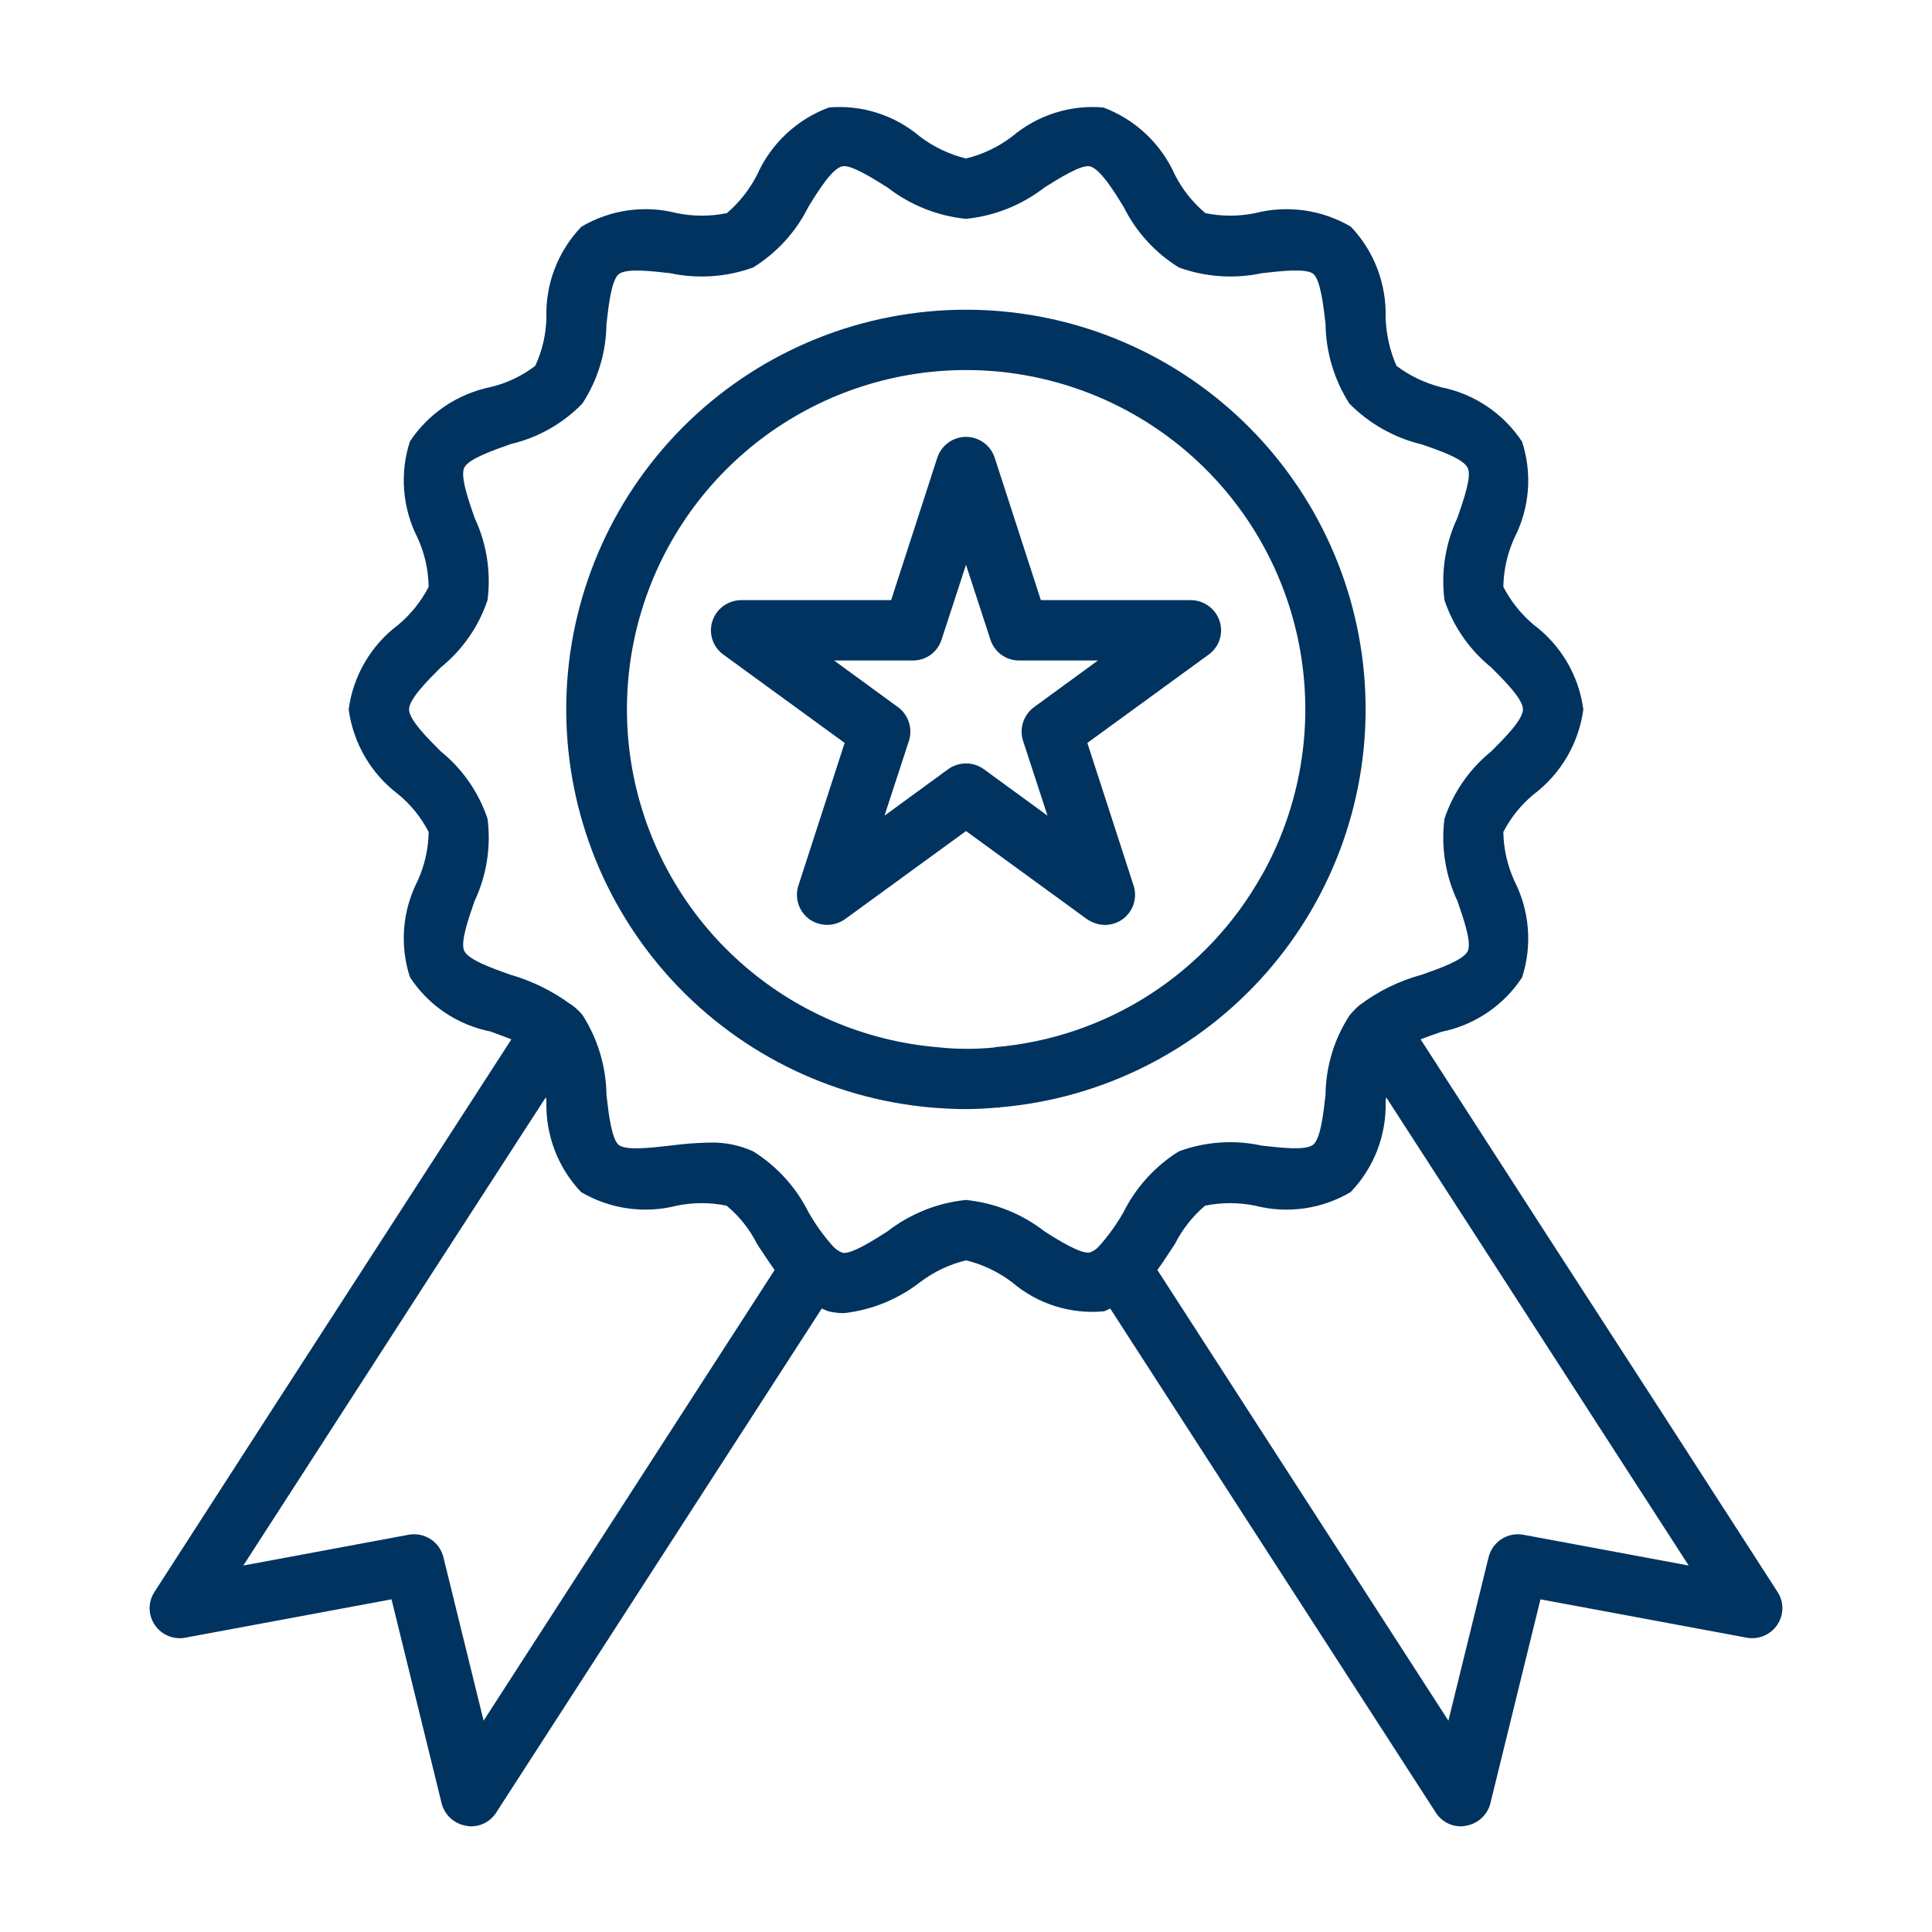 <?xml version="1.0" encoding="UTF-8"?> <svg xmlns="http://www.w3.org/2000/svg" width="64" height="64" viewBox="0 0 64 64" fill="none"> <path d="M40.4 20.57C40.334 20.37 40.206 20.196 40.036 20.073C39.865 19.949 39.661 19.881 39.45 19.88H34.48L32.95 15.16C32.884 14.96 32.757 14.786 32.586 14.662C32.416 14.539 32.211 14.472 32 14.472C31.789 14.472 31.584 14.539 31.414 14.662C31.243 14.786 31.116 14.96 31.05 15.16L29.52 19.88H24.55C24.34 19.881 24.135 19.949 23.964 20.073C23.794 20.196 23.667 20.37 23.6 20.57C23.534 20.772 23.534 20.989 23.6 21.191C23.667 21.393 23.797 21.568 23.97 21.69L27.98 24.61L26.45 29.33C26.384 29.531 26.383 29.747 26.448 29.948C26.513 30.15 26.639 30.325 26.81 30.45C26.983 30.572 27.189 30.637 27.4 30.637C27.611 30.637 27.817 30.572 27.99 30.45L32 27.53L36.01 30.45C36.184 30.569 36.389 30.635 36.6 30.64C36.812 30.638 37.017 30.572 37.19 30.45C37.361 30.325 37.487 30.15 37.552 29.948C37.617 29.747 37.616 29.531 37.55 29.33L36.02 24.61L40.03 21.69C40.204 21.568 40.333 21.393 40.4 21.191C40.466 20.989 40.467 20.772 40.4 20.57ZM34.26 23.42C34.088 23.544 33.96 23.719 33.894 23.92C33.827 24.121 33.826 24.338 33.89 24.54L34.7 27.02L32.59 25.48C32.418 25.356 32.212 25.29 32 25.29C31.788 25.29 31.582 25.356 31.41 25.48L29.3 27.02L30.11 24.54C30.174 24.338 30.173 24.121 30.106 23.92C30.04 23.719 29.912 23.544 29.74 23.42L27.63 21.88H30.24C30.451 21.881 30.657 21.815 30.828 21.691C30.999 21.567 31.126 21.391 31.19 21.19L32 18.71L32.81 21.19C32.874 21.391 33.001 21.567 33.172 21.691C33.343 21.815 33.549 21.881 33.76 21.88H36.37L34.26 23.42Z" fill="#00335F"></path> <path d="M32 10.26C28.586 10.259 25.304 11.577 22.838 13.938C20.373 16.3 18.915 19.523 18.769 22.933C18.624 26.344 19.801 29.68 22.056 32.243C24.311 34.806 27.468 36.4 30.87 36.69C31.25 36.72 31.62 36.74 32 36.74C32.34 36.74 32.69 36.72 33.03 36.69H33.13V36.68C36.53 36.39 39.687 34.797 41.941 32.234C44.195 29.672 45.372 26.338 45.226 22.928C45.08 19.519 43.623 16.298 41.158 13.937C38.694 11.576 35.413 10.259 32 10.26ZM41.81 28.98C41.807 28.98 41.805 28.981 41.803 28.983C41.801 28.985 41.8 28.987 41.8 28.99C40.906 30.593 39.63 31.951 38.087 32.946C36.544 33.94 34.779 34.539 32.95 34.69L32.94 34.7H32.93C32.305 34.762 31.675 34.758 31.05 34.69C28.633 34.484 26.347 33.501 24.535 31.888C22.722 30.276 21.481 28.12 20.995 25.743C20.51 23.366 20.807 20.895 21.842 18.701C22.877 16.507 24.594 14.707 26.737 13.569C28.88 12.432 31.334 12.019 33.731 12.392C36.128 12.765 38.34 13.904 40.036 15.638C41.733 17.372 42.822 19.609 43.142 22.014C43.462 24.419 42.994 26.863 41.81 28.98Z" fill="#00335F"></path> <path d="M58.88 52.73L55.12 46.9C52.43 42.75 49.743 38.593 47.06 34.43C47.27 34.35 47.51 34.26 47.75 34.18C48.292 34.071 48.807 33.856 49.265 33.547C49.724 33.239 50.116 32.842 50.42 32.38C50.59 31.858 50.655 31.308 50.612 30.76C50.569 30.213 50.419 29.679 50.17 29.19C49.935 28.678 49.809 28.123 49.8 27.56C50.048 27.079 50.392 26.653 50.81 26.31C51.255 25.973 51.629 25.551 51.911 25.069C52.192 24.587 52.376 24.053 52.45 23.5C52.377 22.948 52.194 22.416 51.912 21.935C51.63 21.454 51.256 21.034 50.81 20.7C50.393 20.351 50.05 19.923 49.8 19.44C49.809 18.877 49.935 18.322 50.17 17.81C50.419 17.323 50.569 16.791 50.612 16.245C50.655 15.699 50.59 15.15 50.42 14.63C50.115 14.169 49.723 13.773 49.264 13.464C48.806 13.155 48.292 12.94 47.75 12.83C47.212 12.694 46.705 12.453 46.26 12.12C46.039 11.611 45.916 11.065 45.9 10.51C45.915 9.959 45.821 9.41 45.624 8.895C45.427 8.381 45.13 7.91 44.75 7.51C43.794 6.947 42.655 6.786 41.58 7.06C41.036 7.172 40.474 7.172 39.93 7.06C39.511 6.709 39.168 6.277 38.92 5.79C38.693 5.28 38.366 4.82 37.959 4.437C37.552 4.054 37.073 3.756 36.55 3.56C36.008 3.513 35.463 3.574 34.944 3.739C34.426 3.904 33.946 4.169 33.53 4.52C33.076 4.866 32.555 5.115 32 5.25C31.445 5.115 30.924 4.866 30.47 4.52C30.056 4.17 29.577 3.905 29.061 3.74C28.544 3.575 28 3.514 27.46 3.56C26.935 3.754 26.453 4.052 26.045 4.435C25.636 4.817 25.308 5.278 25.08 5.79C24.832 6.274 24.492 6.705 24.08 7.06C23.532 7.172 22.968 7.172 22.42 7.06C21.349 6.785 20.212 6.947 19.26 7.51C18.876 7.909 18.576 8.381 18.377 8.898C18.177 9.415 18.084 9.966 18.1 10.52C18.09 11.073 17.964 11.618 17.73 12.12C17.294 12.453 16.793 12.691 16.26 12.82C15.164 13.042 14.2 13.689 13.58 14.62C13.41 15.142 13.345 15.693 13.388 16.24C13.431 16.787 13.581 17.321 13.83 17.81C14.065 18.322 14.191 18.877 14.2 19.44C13.95 19.923 13.607 20.351 13.19 20.7C12.744 21.034 12.37 21.454 12.088 21.935C11.806 22.416 11.623 22.948 11.55 23.5C11.625 24.053 11.808 24.587 12.089 25.069C12.371 25.551 12.745 25.973 13.19 26.31C13.609 26.653 13.952 27.079 14.2 27.56C14.191 28.123 14.065 28.678 13.83 29.19C13.581 29.677 13.431 30.209 13.388 30.755C13.345 31.301 13.41 31.85 13.58 32.37C13.882 32.833 14.274 33.231 14.733 33.54C15.191 33.849 15.707 34.063 16.25 34.17C16.48 34.26 16.72 34.34 16.94 34.43C14.25 38.59 11.563 42.747 8.88 46.9L5.12 52.73C5.012 52.893 4.955 53.085 4.956 53.282C4.958 53.478 5.019 53.669 5.13 53.83C5.239 53.991 5.392 54.117 5.572 54.192C5.751 54.266 5.949 54.287 6.14 54.25L12.97 52.98L14.63 59.74C14.678 59.929 14.781 60.099 14.925 60.231C15.068 60.362 15.248 60.449 15.44 60.48C15.493 60.492 15.546 60.498 15.6 60.5C15.768 60.501 15.933 60.459 16.08 60.379C16.227 60.298 16.351 60.182 16.44 60.04L27.22 43.35C27.3 43.37 27.37 43.42 27.45 43.44C27.614 43.479 27.782 43.499 27.95 43.5C28.868 43.399 29.74 43.046 30.47 42.48C30.924 42.134 31.445 41.885 32 41.75C32.555 41.885 33.076 42.134 33.53 42.48C33.946 42.834 34.428 43.101 34.948 43.266C35.468 43.43 36.017 43.49 36.56 43.44C36.64 43.42 36.71 43.37 36.78 43.35L47.56 60.04C47.649 60.182 47.773 60.298 47.92 60.379C48.067 60.459 48.232 60.501 48.4 60.5C48.454 60.498 48.507 60.492 48.56 60.48C48.752 60.449 48.932 60.362 49.076 60.231C49.219 60.099 49.322 59.929 49.37 59.74L51.03 52.98L57.86 54.25C58.051 54.286 58.248 54.265 58.428 54.19C58.607 54.116 58.761 53.99 58.87 53.83C58.981 53.669 59.042 53.478 59.044 53.282C59.045 53.085 58.989 52.893 58.88 52.73ZM16.02 57L14.69 51.59C14.63 51.342 14.478 51.126 14.264 50.986C14.05 50.847 13.791 50.795 13.54 50.84L8.06 51.86L10.56 47.99C13.06 44.11 15.567 40.23 18.08 36.35C18.091 36.396 18.098 36.443 18.1 36.49C18.085 37.041 18.179 37.59 18.376 38.105C18.573 38.619 18.87 39.09 19.25 39.49C20.206 40.052 21.345 40.214 22.42 39.94C22.964 39.828 23.526 39.828 24.07 39.94C24.491 40.289 24.835 40.721 25.08 41.21C25.27 41.5 25.46 41.79 25.66 42.07L16.02 57ZM36.4 41.29C36.319 41.382 36.216 41.451 36.1 41.49C35.82 41.55 35.08 41.1 34.6 40.79C33.848 40.206 32.947 39.846 32 39.75C31.053 39.846 30.152 40.206 29.4 40.79C28.92 41.1 28.18 41.56 27.91 41.5C27.787 41.453 27.678 41.378 27.59 41.28C27.28 40.933 27.009 40.555 26.78 40.15C26.366 39.325 25.733 38.629 24.95 38.14C24.495 37.933 23.999 37.834 23.5 37.85C23.065 37.858 22.631 37.892 22.2 37.95C21.58 38.02 20.74 38.12 20.5 37.93C20.26 37.74 20.16 36.89 20.09 36.27C20.078 35.334 19.804 34.419 19.3 33.63C19.221 33.53 19.13 33.44 19.03 33.36C18.992 33.328 18.952 33.298 18.91 33.27L18.9 33.26H18.89C18.292 32.823 17.622 32.494 16.91 32.29C16.32 32.08 15.52 31.8 15.38 31.5C15.24 31.22 15.52 30.43 15.72 29.85C16.121 29 16.27 28.052 16.15 27.12C15.856 26.244 15.319 25.471 14.6 24.89C14.16 24.45 13.55 23.84 13.55 23.5C13.55 23.16 14.16 22.55 14.6 22.11C15.319 21.529 15.856 20.756 16.15 19.88C16.27 18.948 16.121 18 15.72 17.15C15.52 16.57 15.24 15.78 15.38 15.49C15.52 15.2 16.33 14.92 16.92 14.71C17.822 14.498 18.644 14.033 19.29 13.37C19.802 12.587 20.079 11.675 20.09 10.74C20.16 10.12 20.25 9.28 20.5 9.08C20.75 8.88 21.58 8.98 22.2 9.05C23.116 9.245 24.069 9.179 24.95 8.86C25.735 8.374 26.369 7.677 26.78 6.85C27.11 6.31 27.57 5.58 27.9 5.51C28.18 5.44 28.92 5.91 29.4 6.21C30.152 6.794 31.053 7.154 32 7.25C32.947 7.154 33.848 6.794 34.6 6.21C35.08 5.91 35.81 5.45 36.1 5.51C36.43 5.58 36.89 6.31 37.22 6.85C37.631 7.677 38.265 8.374 39.05 8.86C39.931 9.179 40.884 9.245 41.8 9.05C42.42 8.98 43.26 8.88 43.5 9.07C43.74 9.26 43.84 10.11 43.91 10.73C43.922 11.666 44.196 12.581 44.7 13.37C45.356 14.033 46.184 14.501 47.09 14.72C47.68 14.92 48.48 15.2 48.62 15.5C48.76 15.78 48.48 16.57 48.28 17.15C47.88 18 47.73 18.948 47.85 19.88C48.144 20.756 48.681 21.529 49.4 22.11C49.84 22.55 50.45 23.16 50.45 23.5C50.45 23.84 49.84 24.45 49.4 24.89C48.681 25.471 48.144 26.244 47.85 27.12C47.73 28.052 47.88 29 48.28 29.85C48.48 30.43 48.76 31.22 48.62 31.51C48.48 31.8 47.67 32.09 47.09 32.29C46.341 32.495 45.639 32.841 45.02 33.31C44.909 33.409 44.806 33.516 44.71 33.63C44.198 34.413 43.921 35.325 43.91 36.26C43.84 36.88 43.75 37.72 43.5 37.92C43.25 38.12 42.42 38.02 41.8 37.95C40.884 37.75 39.93 37.816 39.05 38.14C38.267 38.629 37.634 39.325 37.22 40.15C36.989 40.559 36.714 40.941 36.4 41.29ZM50.46 50.84C50.209 50.795 49.95 50.847 49.736 50.986C49.522 51.126 49.37 51.342 49.31 51.59L47.98 57L38.34 42.07C38.54 41.79 38.73 41.5 38.92 41.21C39.165 40.724 39.505 40.292 39.92 39.94C40.468 39.828 41.032 39.828 41.58 39.94C42.651 40.215 43.788 40.053 44.74 39.49C45.123 39.092 45.423 38.622 45.622 38.107C45.821 37.592 45.916 37.042 45.9 36.49C45.902 36.443 45.908 36.396 45.92 36.35C48.43 40.23 50.937 44.11 53.44 47.99L55.94 51.86L50.46 50.84Z" fill="#00335F"></path> </svg> 